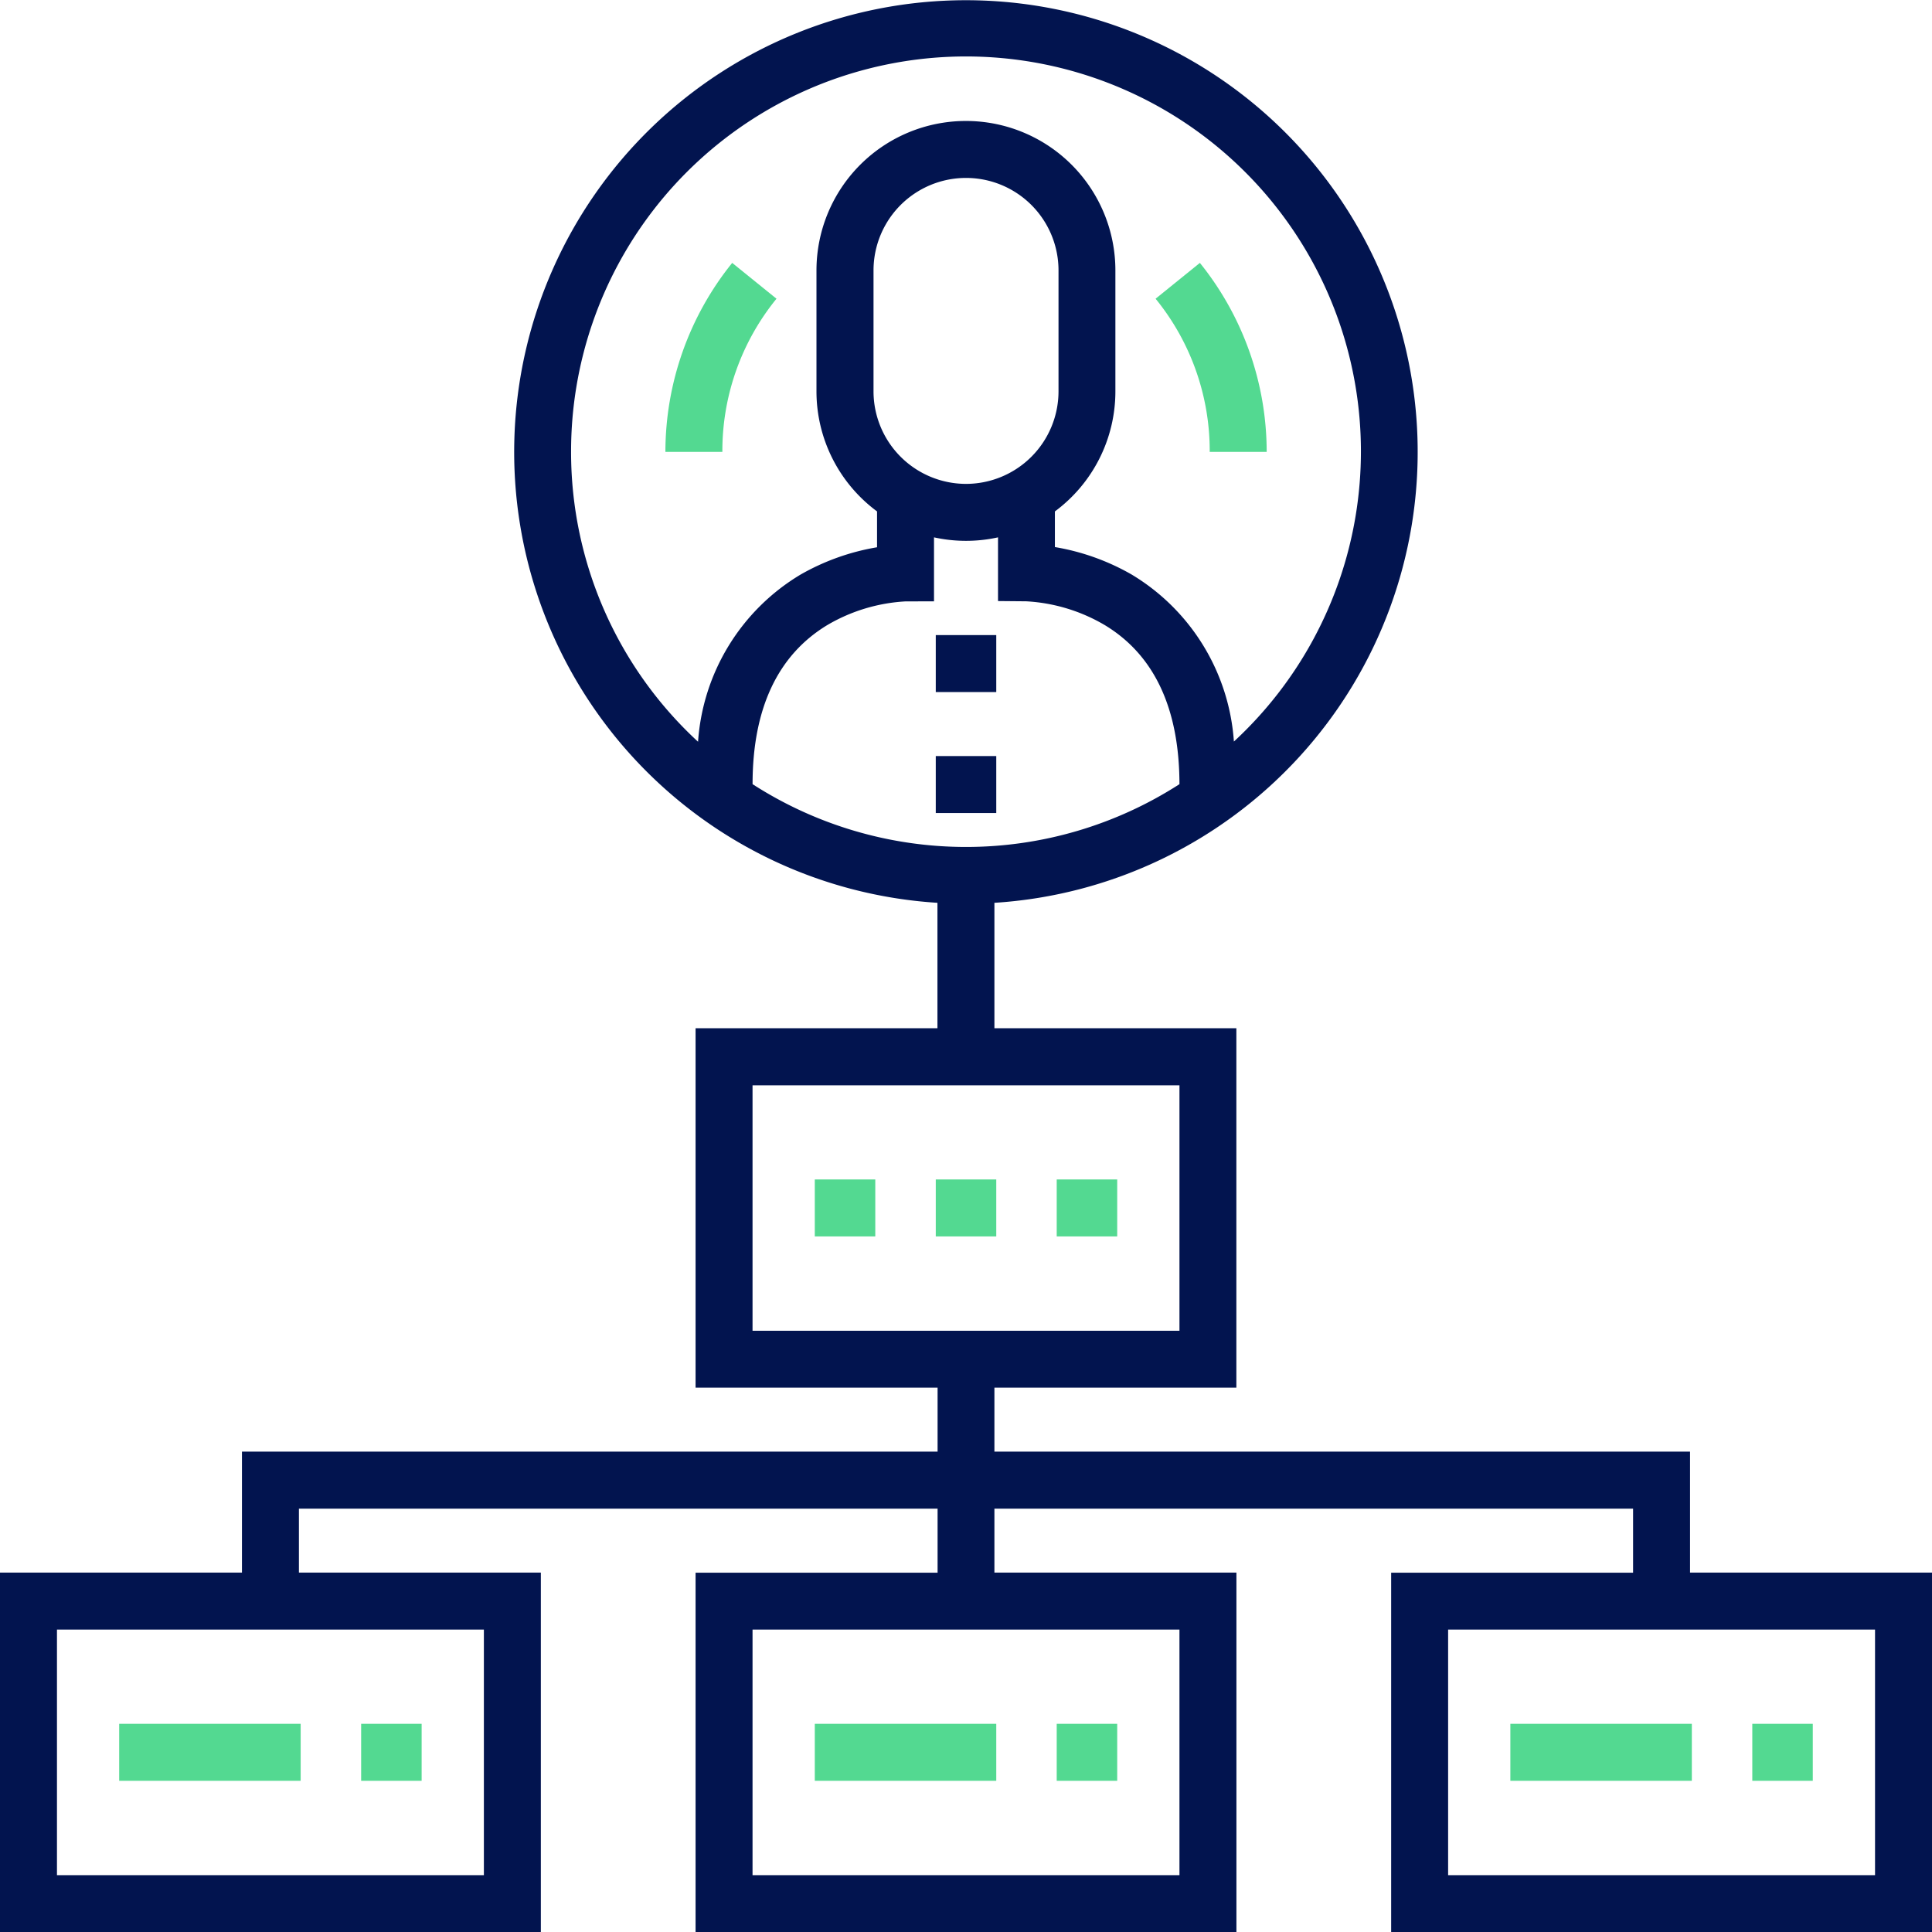 <svg xmlns="http://www.w3.org/2000/svg" width="68" height="68" viewBox="0 0 68 68">
  <g id="Grupo_19580" data-name="Grupo 19580" transform="translate(-1365 -1571)">
    <g id="Grupo_19544" data-name="Grupo 19544" transform="translate(1388.418 1580.253)">
      <g id="Grupo_19543" data-name="Grupo 19543">
        <g id="Grupo_19541" data-name="Grupo 19541" transform="translate(0 0)">
          <path id="Caminho_73157" data-name="Caminho 73157" d="M177.2,75.874h-2.005a10.608,10.608,0,0,1,2.351-6.652l1.559,1.261A8.48,8.48,0,0,0,177.2,75.874Z" transform="translate(-175.193 -69.222)" fill="#53d991"/>
        </g>
        <g id="Grupo_19542" data-name="Grupo 19542" transform="translate(17.255)">
          <path id="Caminho_73158" data-name="Caminho 73158" d="M308.189,75.873h-2.005a8.48,8.48,0,0,0-1.905-5.391l1.559-1.261A10.608,10.608,0,0,1,308.189,75.873Z" transform="translate(-304.279 -69.221)" fill="#53d991"/>
        </g>
      </g>
    </g>
    <g id="Grupo_19545" data-name="Grupo 19545" transform="translate(1393.678 1612.513)">
      <rect id="Retângulo_4052" data-name="Retângulo 4052" width="2.129" height="2.005" fill="#53d991"/>
    </g>
    <g id="Grupo_19546" data-name="Grupo 19546" transform="translate(1402.193 1612.513)">
      <rect id="Retângulo_4053" data-name="Retângulo 4053" width="2.129" height="2.005" fill="#53d991"/>
    </g>
    <g id="Grupo_19547" data-name="Grupo 19547" transform="translate(1369.195 1631.673)">
      <rect id="Retângulo_4054" data-name="Retângulo 4054" width="6.387" height="2.005" fill="#53d991"/>
    </g>
    <g id="Grupo_19548" data-name="Grupo 19548" transform="translate(1393.678 1631.673)">
      <rect id="Retângulo_4055" data-name="Retângulo 4055" width="6.387" height="2.005" fill="#53d991"/>
    </g>
    <g id="Grupo_19549" data-name="Grupo 19549" transform="translate(1418.16 1631.673)">
      <rect id="Retângulo_4056" data-name="Retângulo 4056" width="6.387" height="2.005" fill="#53d991"/>
    </g>
    <g id="Grupo_19550" data-name="Grupo 19550" transform="translate(1365 1571)">
      <rect id="Retângulo_4057" data-name="Retângulo 4057" width="2.129" height="2.005" transform="translate(32.936 22.353)" fill="#02144f"/>
      <rect id="Retângulo_4058" data-name="Retângulo 4058" width="2.129" height="2.005" transform="translate(32.936 26.611)" fill="#02144f"/>
      <path id="Caminho_73159" data-name="Caminho 73159" d="M59.484,55.35V51.093H35V48.84h8.516V36.191H35V31.776a15.9,15.9,0,1,0-2.005,0v4.414H24.482V48.84H33v2.253H8.516v4.258H0V68H19.036V55.351H10.521V53.1H33v2.253H24.482V68H43.518V55.351H35V53.1H57.479v2.253H48.964V68H68V55.351H59.484ZM34,17.031a3.259,3.259,0,0,1-3.255-3.255V9.518a3.255,3.255,0,0,1,6.511,0v4.258A3.259,3.259,0,0,1,34,17.031Zm-1.126,4.134V18.913a5.231,5.231,0,0,0,2.253,0v1.249l0,.993.993.009A6.088,6.088,0,0,1,38.882,22c1.742,1.049,2.627,2.932,2.631,5.6a13.873,13.873,0,0,1-15.025,0c0-2.664.889-4.547,2.631-5.6a6.09,6.09,0,0,1,2.753-.833ZM20.1,15.9a13.9,13.9,0,1,1,23.329,10.2,7.449,7.449,0,0,0-3.6-5.879,8.124,8.124,0,0,0-2.7-.966V18a5.255,5.255,0,0,0,2.129-4.224V9.518a5.26,5.26,0,0,0-10.521,0v4.258A5.256,5.256,0,0,0,30.869,18v1.262a8.122,8.122,0,0,0-2.7.966,7.449,7.449,0,0,0-3.6,5.879A13.865,13.865,0,0,1,20.1,15.9ZM26.487,38.2H41.513v8.639H26.487Zm-9.456,27.8H2.005V57.355H17.031Zm24.482,0H26.487V57.355H41.513Zm24.482,0H50.969V57.355H65.995v8.639Z" fill="#02144f"/>
      <rect id="Retângulo_4059" data-name="Retângulo 4059" width="2.129" height="2.005" transform="translate(32.936 41.513)" fill="#53d991"/>
      <rect id="Retângulo_4060" data-name="Retângulo 4060" width="2.129" height="2.005" transform="translate(12.711 60.673)" fill="#53d991"/>
      <rect id="Retângulo_4061" data-name="Retângulo 4061" width="2.129" height="2.005" transform="translate(37.193 60.673)" fill="#53d991"/>
      <rect id="Retângulo_4062" data-name="Retângulo 4062" width="2.129" height="2.005" transform="translate(61.675 60.673)" fill="#53d991"/>
    </g>
  </g>
</svg>

